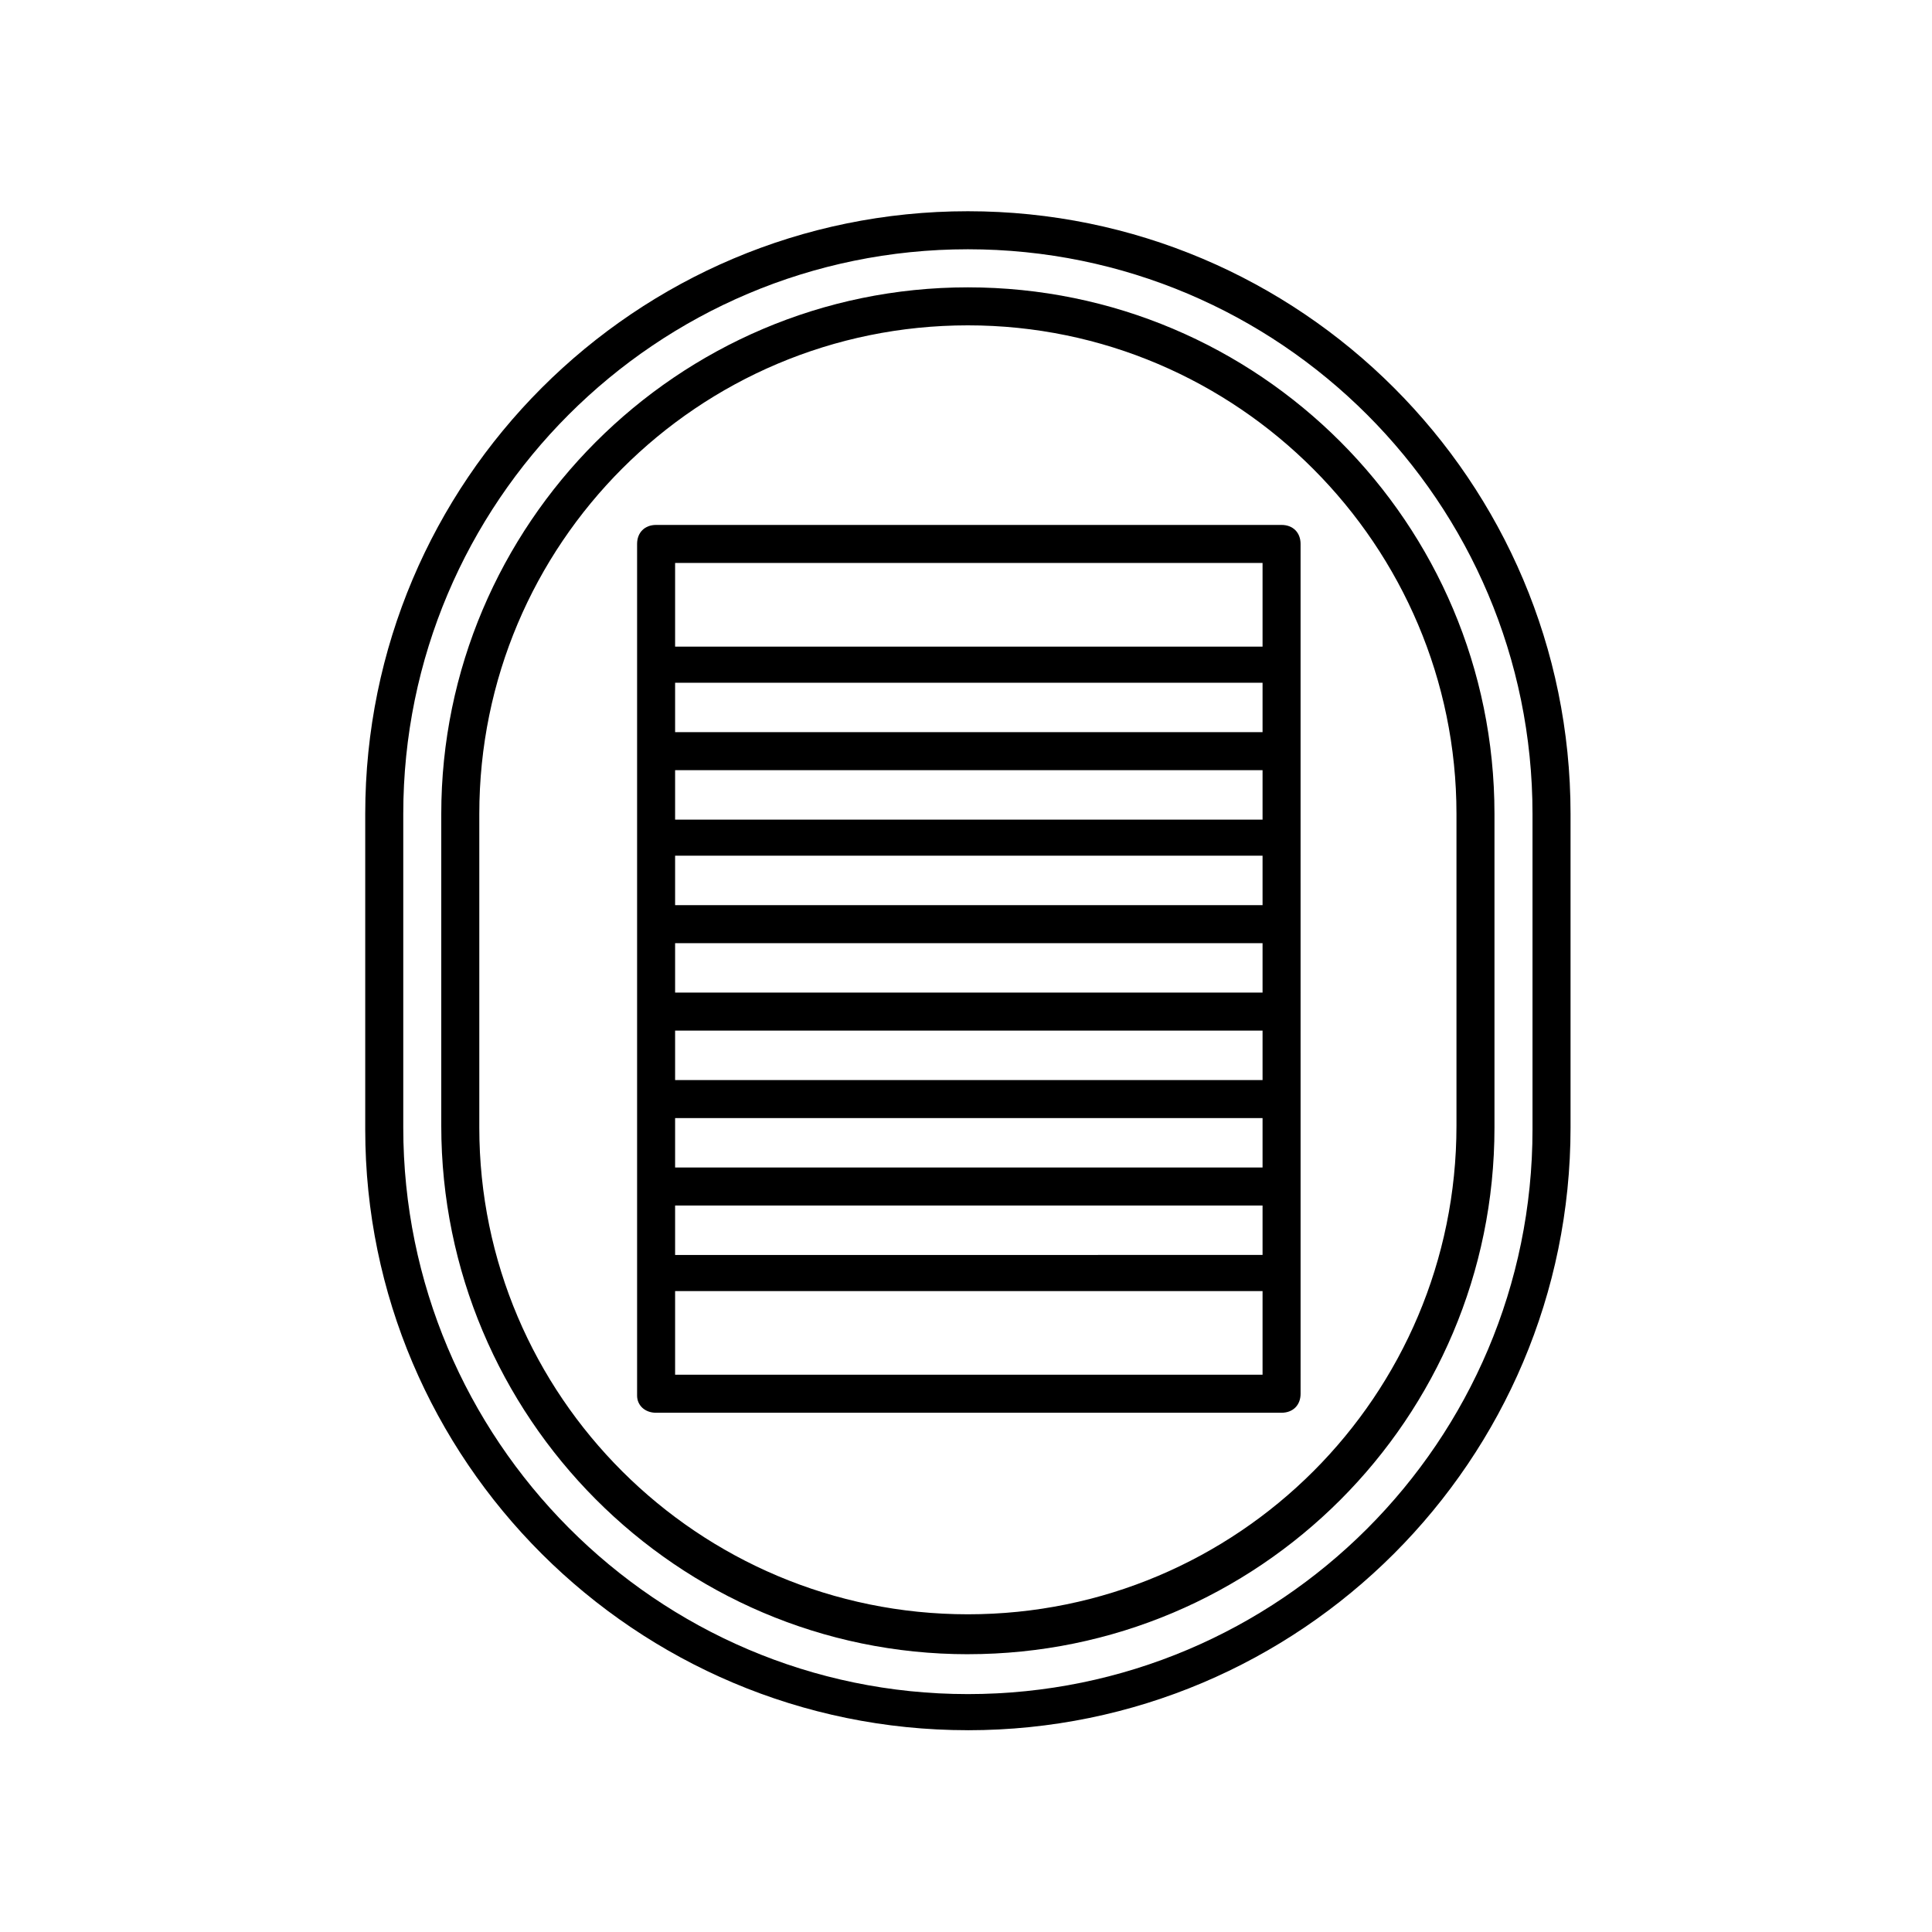 <?xml version="1.0" encoding="UTF-8"?>
<!-- The Best Svg Icon site in the world: iconSvg.co, Visit us! https://iconsvg.co -->
<svg fill="#000000" width="800px" height="800px" version="1.1" viewBox="144 144 512 512" xmlns="http://www.w3.org/2000/svg">
 <g>
  <path d="m317.88 518.39h165.75c3.023 0 5.039-2.016 5.039-5.039l-0.004-225.2c0-3.023-2.016-5.039-5.039-5.039h-165.75c-3.023 0-5.039 2.016-5.039 5.039v225.71c0 2.519 2.016 4.535 5.039 4.535zm160.71-124.44v13.098h-155.68v-13.098zm-155.68-10.078v-13.098h155.68v13.098zm155.68 33.254v13.098h-155.68v-13.098zm0 23.176v13.098h-155.68v-13.098zm0-79.098h-155.68v-13.098h155.68zm-155.68 102.27h155.68v13.098l-155.68 0.004zm155.68-125.45h-155.68v-13.098h155.68zm-155.68 170.29v-22.168h155.68v22.168zm155.68-215.12v22.168h-155.68v-22.168z"/>
  <path d="m400.5 602.53c88.168 0 159.71-71.539 159.71-159.71v-83.129c0-88.168-71.539-159.71-159.71-159.71-88.168-0.004-159.71 71.539-159.71 159.71v83.633c0 87.66 71.543 159.2 159.71 159.2zm-149.63-242.84c0-82.625 67.008-149.63 149.63-149.63s149.63 67.008 149.63 149.63v83.633c0 82.625-67.008 149.63-149.63 149.63-82.621-0.004-149.63-67.516-149.63-150.14z"/>
  <path d="m400.5 582.38c77.082 0 139.55-62.473 139.55-139.55v-83.129c0-77.082-62.473-139.55-139.55-139.55-77.086-0.004-139.56 62.973-139.56 139.55v82.625c0 77.082 62.473 140.06 139.56 140.06zm-129.48-222.68c0-71.539 57.938-129.48 129.48-129.48 71.539 0 129.48 58.441 129.48 129.48v82.625c0 71.539-57.938 129.48-129.48 129.48-71.539-0.004-129.48-57.941-129.48-128.98z"/>
 </g>
</svg>